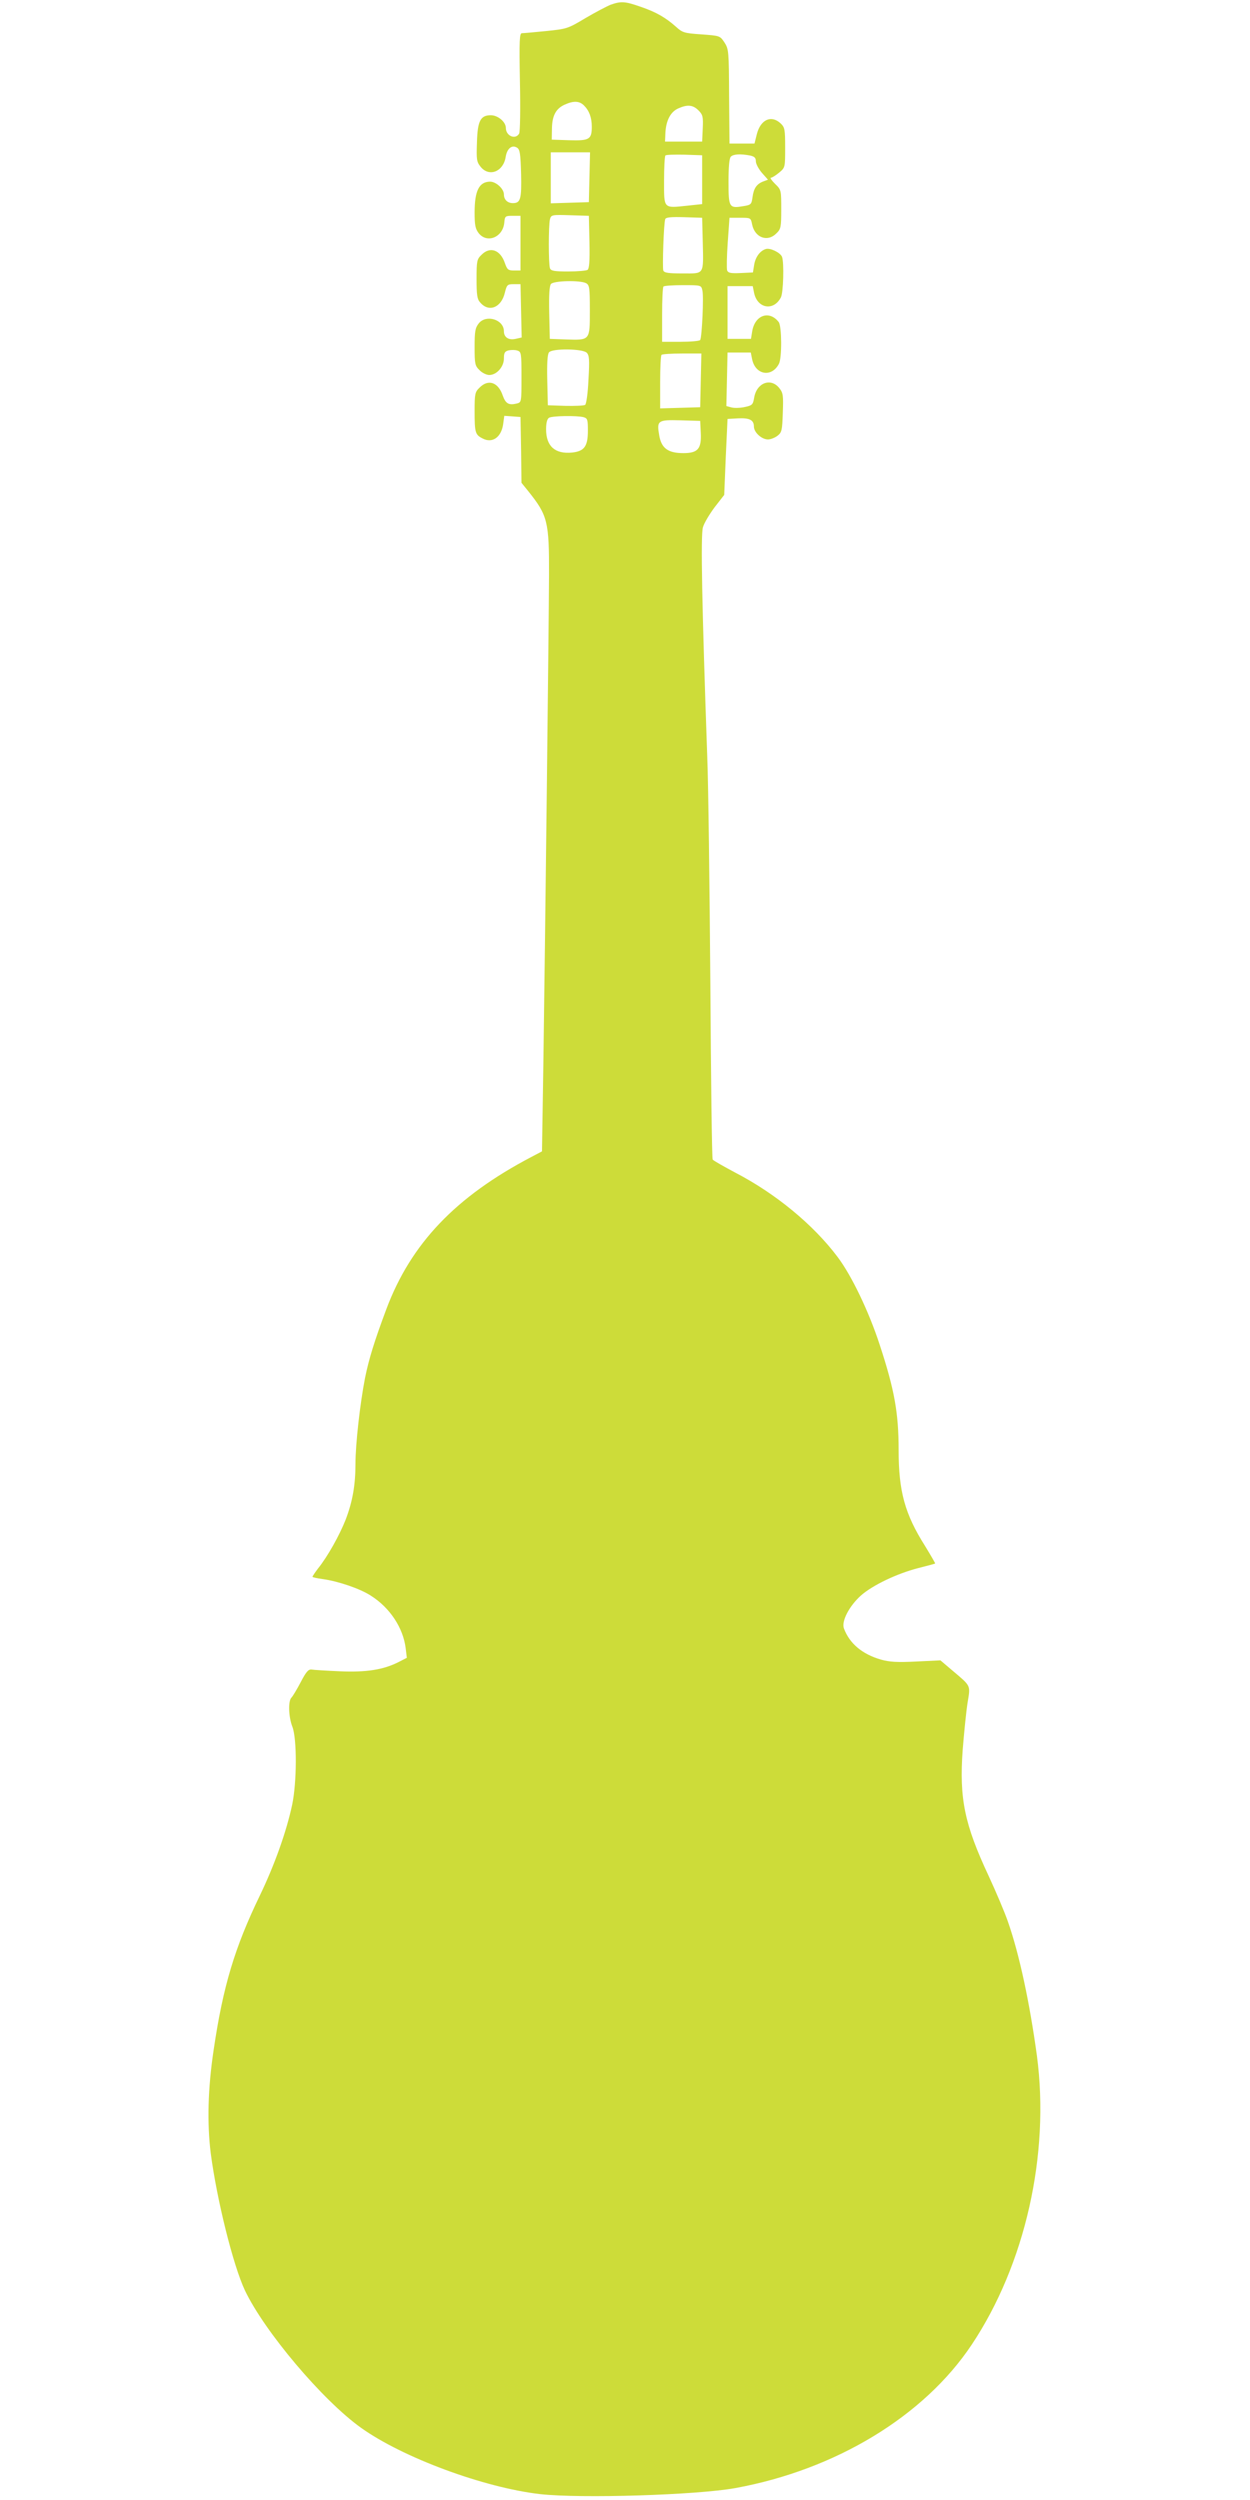 <?xml version="1.0" standalone="no"?>
<!DOCTYPE svg PUBLIC "-//W3C//DTD SVG 20010904//EN"
 "http://www.w3.org/TR/2001/REC-SVG-20010904/DTD/svg10.dtd">
<svg version="1.0" xmlns="http://www.w3.org/2000/svg"
 width="640pt" height="1280pt" viewBox="0 0 640 1280"
 preserveAspectRatio="xMidYMid meet">
<g transform="translate(0,1280) scale(0.1,-0.1)"
fill="#cddc39" stroke="none">
<path d="M3127 12776 c-20 -8 -79 -39 -130 -69 -90 -54 -95 -55 -201 -66 -60
-6 -116 -11 -124 -11 -12 0 -14 -37 -10 -249 3 -137 1 -257 -4 -265 -19 -33
-68 -12 -68 29 0 31 -41 65 -77 65 -53 0 -68 -29 -71 -139 -3 -86 -2 -99 18
-124 43 -55 117 -27 129 49 7 44 32 64 58 48 15 -9 18 -30 21 -134 3 -130 -3
-150 -42 -150 -28 0 -46 18 -46 45 0 28 -40 65 -71 65 -56 -1 -79 -46 -79
-159 0 -64 4 -83 21 -105 43 -54 124 -21 131 54 3 34 5 35 43 35 l40 0 0 -140
0 -140 -33 0 c-30 0 -35 4 -47 38 -23 68 -76 87 -120 42 -23 -22 -25 -31 -25
-123 0 -81 3 -104 18 -120 44 -53 109 -28 127 50 10 40 13 43 45 43 l35 0 3
-137 3 -136 -31 -7 c-36 -8 -60 8 -60 39 0 60 -91 88 -129 40 -18 -23 -21 -41
-21 -121 0 -86 2 -96 25 -118 13 -14 36 -25 50 -25 38 0 75 42 75 84 0 29 4
37 24 42 14 3 34 3 45 -1 20 -6 21 -14 21 -135 0 -129 0 -130 -24 -136 -41
-10 -57 -1 -72 41 -23 68 -74 86 -119 40 -23 -22 -25 -32 -25 -119 0 -111 3
-122 41 -141 49 -26 95 5 105 72 l6 44 42 -3 41 -3 3 -169 2 -168 34 -42 c100
-125 108 -155 107 -431 -1 -253 -19 -1805 -29 -2505 l-7 -445 -55 -29 c-387
-203 -616 -443 -742 -779 -62 -166 -89 -254 -109 -352 -25 -128 -49 -337 -49
-440 0 -109 -15 -193 -50 -285 -31 -79 -92 -189 -142 -251 -15 -20 -28 -39
-28 -42 0 -3 24 -8 53 -12 79 -11 191 -49 246 -85 98 -62 165 -165 178 -268
l6 -50 -41 -21 c-78 -40 -166 -54 -302 -48 -69 3 -134 7 -145 9 -16 2 -28 -12
-55 -64 -20 -38 -41 -73 -48 -80 -17 -17 -15 -98 5 -149 24 -62 23 -284 -1
-399 -30 -140 -90 -308 -166 -466 -128 -265 -188 -463 -236 -789 -30 -199 -34
-376 -15 -530 31 -236 114 -572 175 -702 100 -210 397 -562 594 -703 214 -153
630 -307 918 -340 208 -23 799 -5 999 31 514 94 966 368 1210 734 274 411 401
974 334 1480 -37 270 -89 516 -148 685 -16 47 -61 153 -99 235 -124 265 -151
396 -133 646 7 88 18 197 25 241 15 92 19 83 -79 166 l-60 51 -125 -6 c-99 -5
-137 -2 -180 10 -96 28 -160 82 -189 159 -14 37 27 115 87 169 60 53 184 112
292 140 47 12 86 22 88 24 1 1 -22 41 -52 90 -103 163 -135 279 -135 490 0
190 -21 309 -97 540 -55 169 -144 355 -216 450 -124 165 -317 324 -523 431
-60 32 -113 62 -116 67 -4 5 -9 413 -12 906 -4 493 -10 1015 -16 1161 -27 769
-34 1130 -22 1170 6 22 34 68 60 103 l49 63 8 195 9 194 53 3 c59 3 82 -8 82
-42 0 -30 40 -66 72 -66 14 0 36 9 49 19 22 17 24 28 27 118 3 88 2 101 -18
126 -44 55 -117 27 -129 -51 -6 -34 -10 -38 -48 -46 -23 -5 -53 -6 -68 -2
l-26 7 3 137 3 137 60 0 59 0 7 -35 c17 -80 100 -94 137 -23 16 29 15 193 -1
214 -48 62 -123 36 -136 -49 l-6 -37 -60 0 -60 0 0 135 0 135 65 0 64 0 7 -35
c17 -80 100 -94 137 -23 13 23 17 179 6 208 -9 22 -61 47 -83 40 -30 -9 -54
-42 -60 -83 l-6 -37 -63 -3 c-50 -2 -63 0 -69 13 -3 9 -2 74 3 143 l9 127 55
0 c54 0 54 0 61 -35 14 -67 79 -91 124 -45 23 22 25 31 25 123 0 99 0 100 -32
131 -17 17 -27 31 -21 31 6 0 25 12 42 26 31 26 31 26 31 128 0 94 -2 104 -23
124 -48 45 -103 20 -122 -55 l-12 -48 -64 0 -64 0 -2 241 c-1 233 -2 243 -24
277 -23 34 -23 34 -118 41 -88 6 -97 9 -130 39 -53 47 -101 75 -180 102 -80
28 -100 30 -154 11z m-137 -516 c27 -27 40 -62 40 -109 0 -65 -13 -72 -115
-69 l-90 3 1 57 c1 67 21 103 67 123 45 20 74 18 97 -5z m586 -25 c22 -22 25
-32 22 -93 l-3 -67 -95 0 -95 0 2 48 c4 62 27 105 66 122 47 21 75 18 103 -10z
m-558 -342 l-3 -128 -97 -3 -98 -3 0 131 0 130 100 0 101 0 -3 -127z m577 -13
l0 -125 -75 -8 c-125 -13 -120 -18 -120 127 0 67 3 126 7 130 4 4 48 5 98 4
l90 -3 0 -125z m244 124 c24 -5 31 -12 31 -30 0 -13 14 -39 31 -59 l31 -35
-24 -9 c-34 -13 -49 -35 -55 -80 -5 -37 -8 -40 -44 -46 -76 -13 -79 -9 -79
124 0 78 4 121 12 129 13 13 49 15 97 6z m-821 -443 c2 -101 -1 -136 -10 -143
-7 -4 -52 -8 -99 -8 -70 0 -88 3 -93 16 -8 20 -8 222 0 252 6 22 10 23 103 20
l96 -3 3 -134z m580 4 c4 -175 10 -165 -102 -165 -74 0 -95 3 -100 15 -5 15 2
240 10 263 3 9 27 12 96 10 l93 -3 3 -120z m-597 -215 c17 -10 19 -22 19 -140
0 -154 2 -152 -123 -148 l-82 3 -3 134 c-2 90 1 138 9 147 14 17 150 20 180 4z
m595 -36 c8 -29 -2 -240 -11 -255 -4 -5 -49 -9 -101 -9 l-94 0 0 138 c0 76 3
142 7 145 3 4 48 7 99 7 93 0 94 0 100 -26z m-592 -320 c13 -13 15 -34 9 -137
-3 -70 -11 -125 -17 -130 -6 -4 -51 -6 -101 -5 l-90 3 -3 129 c-2 86 1 133 9
142 17 21 172 19 193 -2z m584 -141 l-3 -138 -102 -3 -103 -3 0 134 c0 74 3
137 7 140 3 4 51 7 105 7 l99 0 -3 -137z m-600 -189 c20 -6 22 -12 22 -69 0
-80 -18 -105 -80 -112 -88 -9 -134 32 -134 119 0 32 5 53 15 59 16 10 142 12
177 3z m600 -81 c4 -81 -15 -103 -89 -103 -79 0 -113 25 -124 92 -13 75 -7 79
108 76 l102 -3 3 -62z"/>
</g>
</svg>

